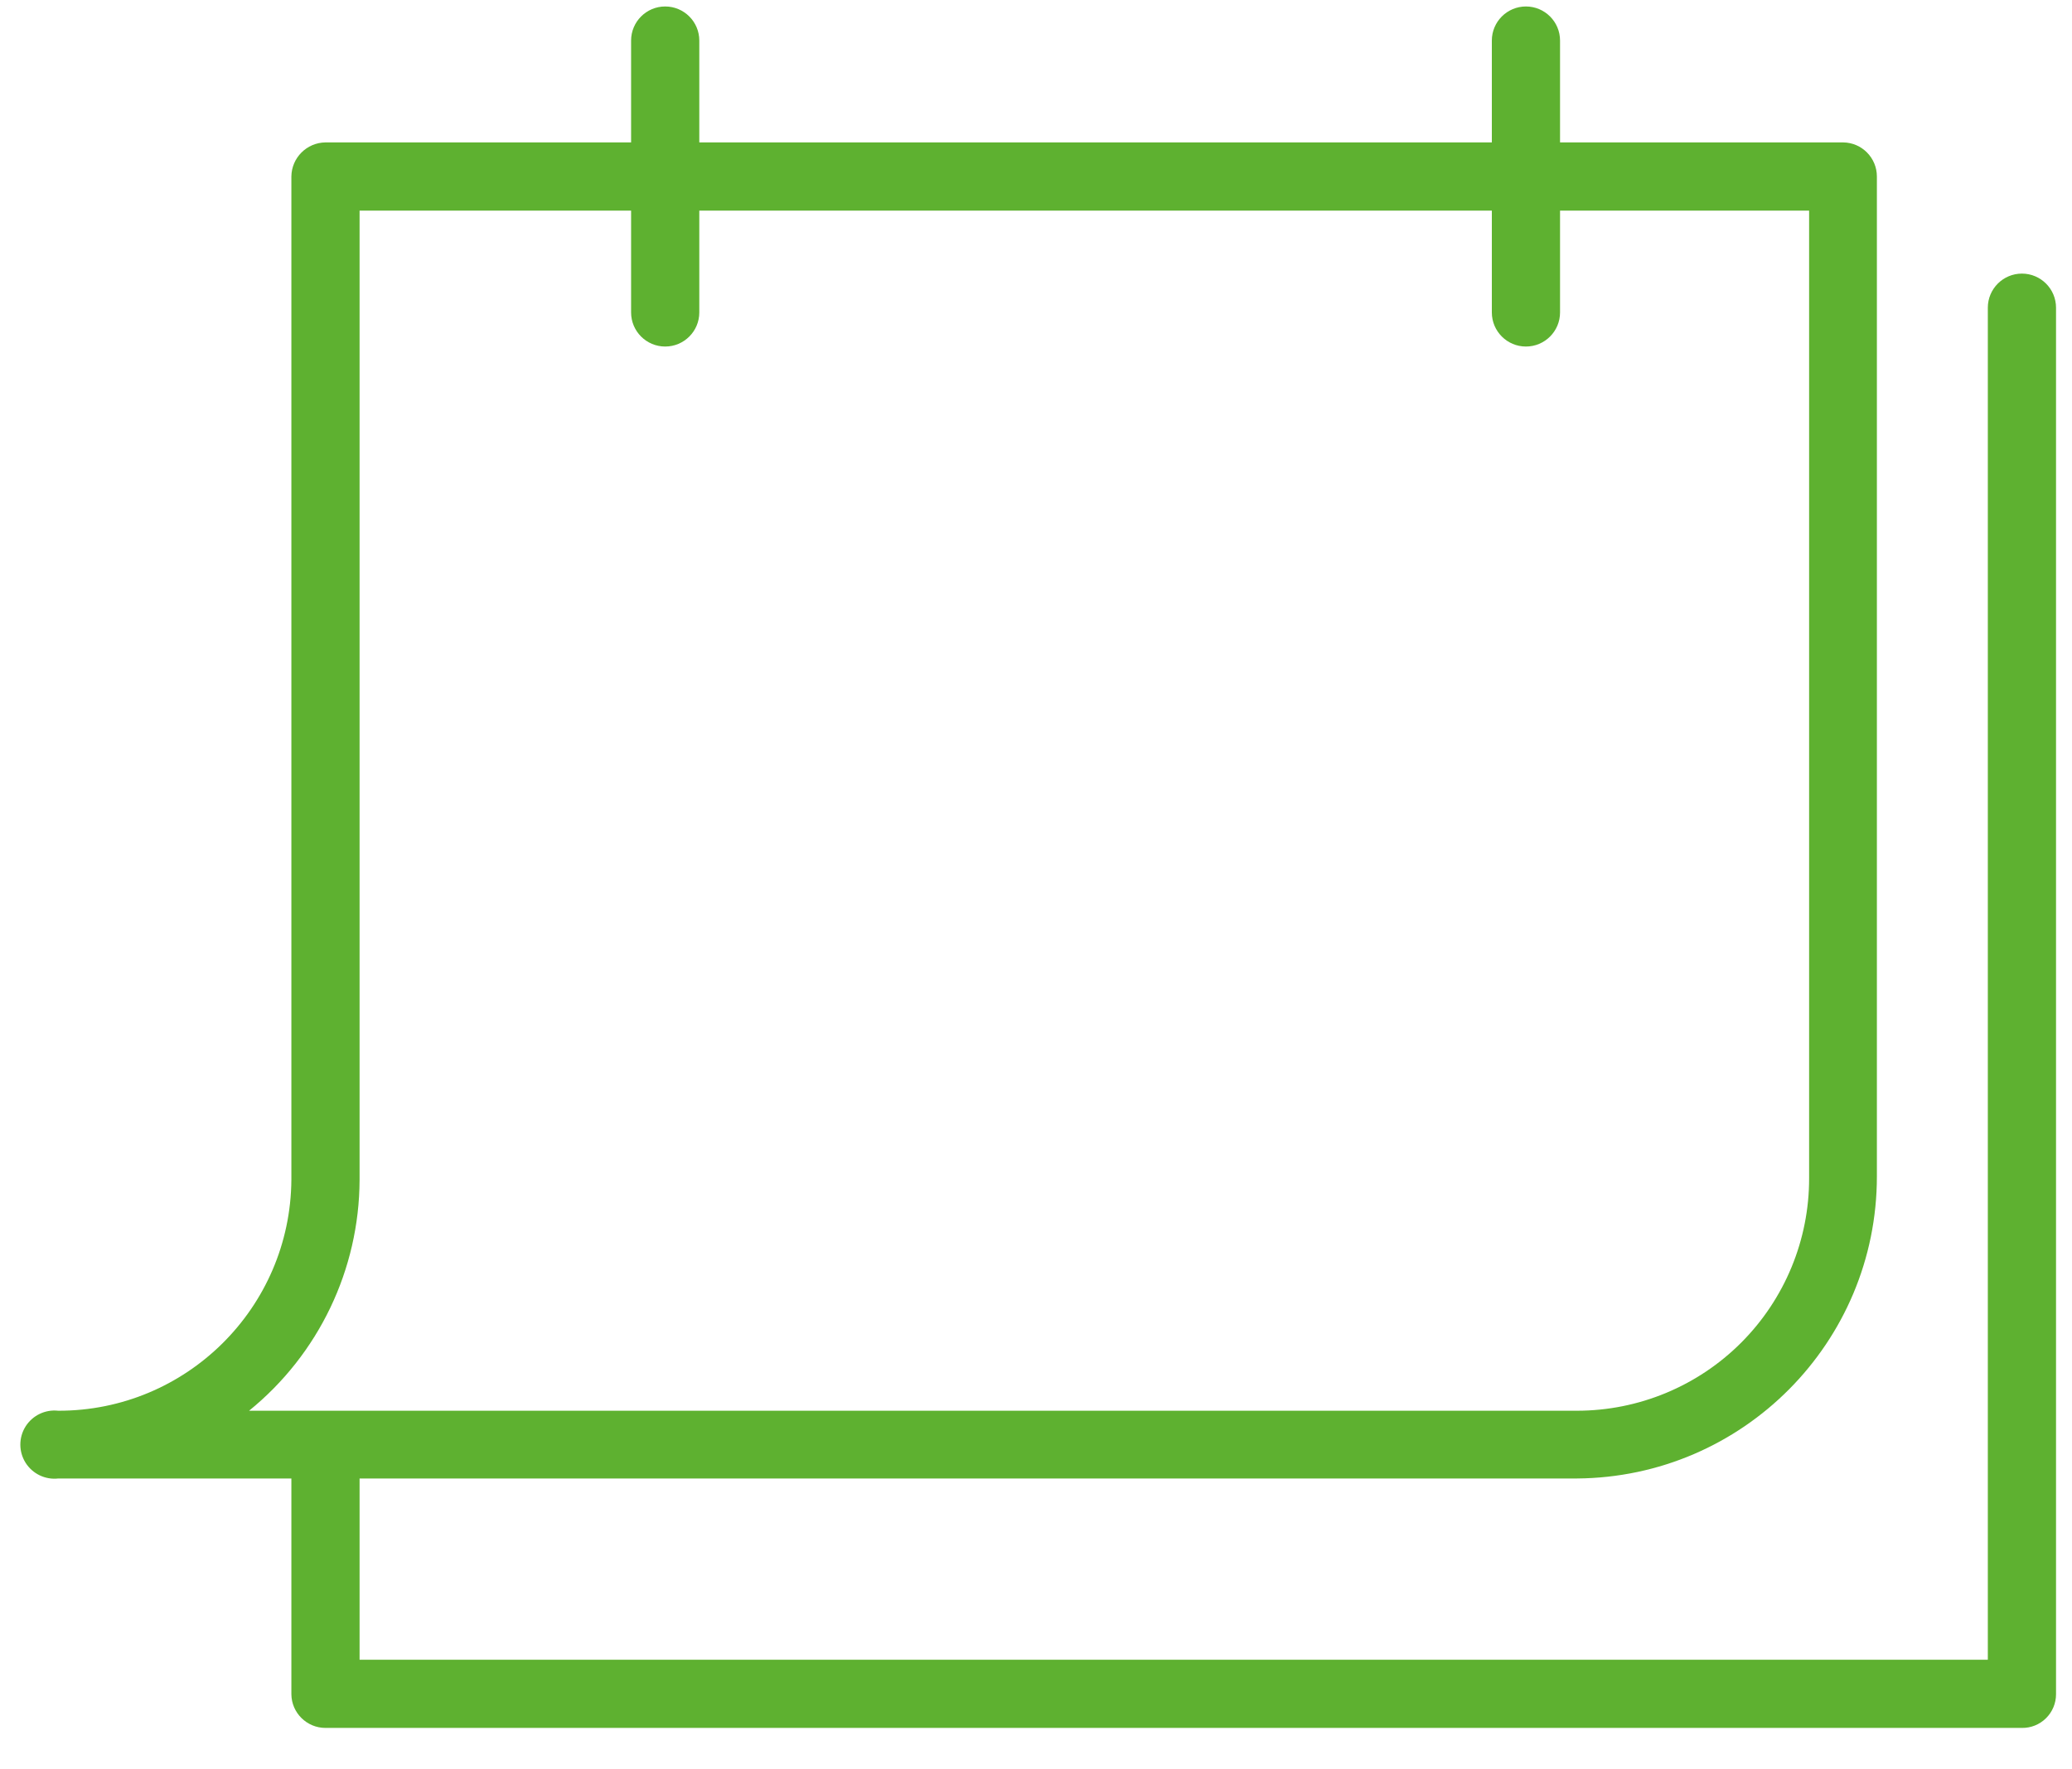 <?xml version="1.0" encoding="UTF-8"?> <svg xmlns="http://www.w3.org/2000/svg" xmlns:xlink="http://www.w3.org/1999/xlink" width="48px" height="41px" viewBox="0 0 48 41"> <!-- Generator: Sketch 63.1 (92452) - https://sketch.com --> <title>1__2(1)</title> <desc>Created with Sketch.</desc> <g id="Page-1" stroke="none" stroke-width="1" fill="none" fill-rule="evenodd"> <g id="м" fill="#5EB130" fill-rule="nonzero"> <g id="1__2(1)"> <path d="M36.53,34.26 C40.376,34.233 43.48,31.107 43.48,27.26 L43.48,4.09 C43.48,3.658 43.132,3.305 42.7,3.3 L36.14,3.3 L36.14,0.94 C36.14,0.504 35.786,0.15 35.35,0.15 C34.914,0.15 34.56,0.504 34.56,0.94 L34.56,3.3 L16.2,3.3 L16.2,0.94 C16.2,0.504 15.846,0.15 15.41,0.15 C14.974,0.15 14.62,0.504 14.62,0.94 L14.62,3.3 L7.54,3.3 C7.106,3.305 6.755,3.656 6.75,4.09 L6.75,27.34 C6.728,30.305 4.315,32.696 1.35,32.69 C1.048,32.656 0.754,32.798 0.592,33.055 C0.431,33.312 0.431,33.638 0.592,33.895 C0.754,34.152 1.048,34.294 1.35,34.26 L6.75,34.26 L6.75,39.26 C6.755,39.692 7.108,40.04 7.54,40.04 L46.84,40.04 C47.049,40.043 47.25,39.962 47.398,39.815 C47.546,39.669 47.63,39.469 47.63,39.26 L47.63,7.13 C47.63,6.694 47.276,6.34 46.84,6.34 C46.404,6.34 46.05,6.694 46.05,7.13 L46.05,38.46 L8.33,38.46 L8.33,34.26 L36.53,34.26 Z M8.33,27.34 L8.33,4.88 L14.62,4.88 L14.62,7.24 C14.62,7.676 14.974,8.03 15.41,8.03 C15.846,8.03 16.2,7.676 16.2,7.24 L16.2,4.88 L34.56,4.88 L34.56,7.24 C34.56,7.676 34.914,8.03 35.35,8.03 C35.786,8.03 36.14,7.676 36.14,7.24 L36.14,4.88 L41.91,4.88 L41.91,27.3 C41.913,28.729 41.347,30.1 40.338,31.111 C39.329,32.122 37.959,32.69 36.53,32.69 L5.77,32.69 C7.383,31.381 8.323,29.417 8.33,27.34 Z" id="Shape"></path> </g> </g> </g> </svg> 
